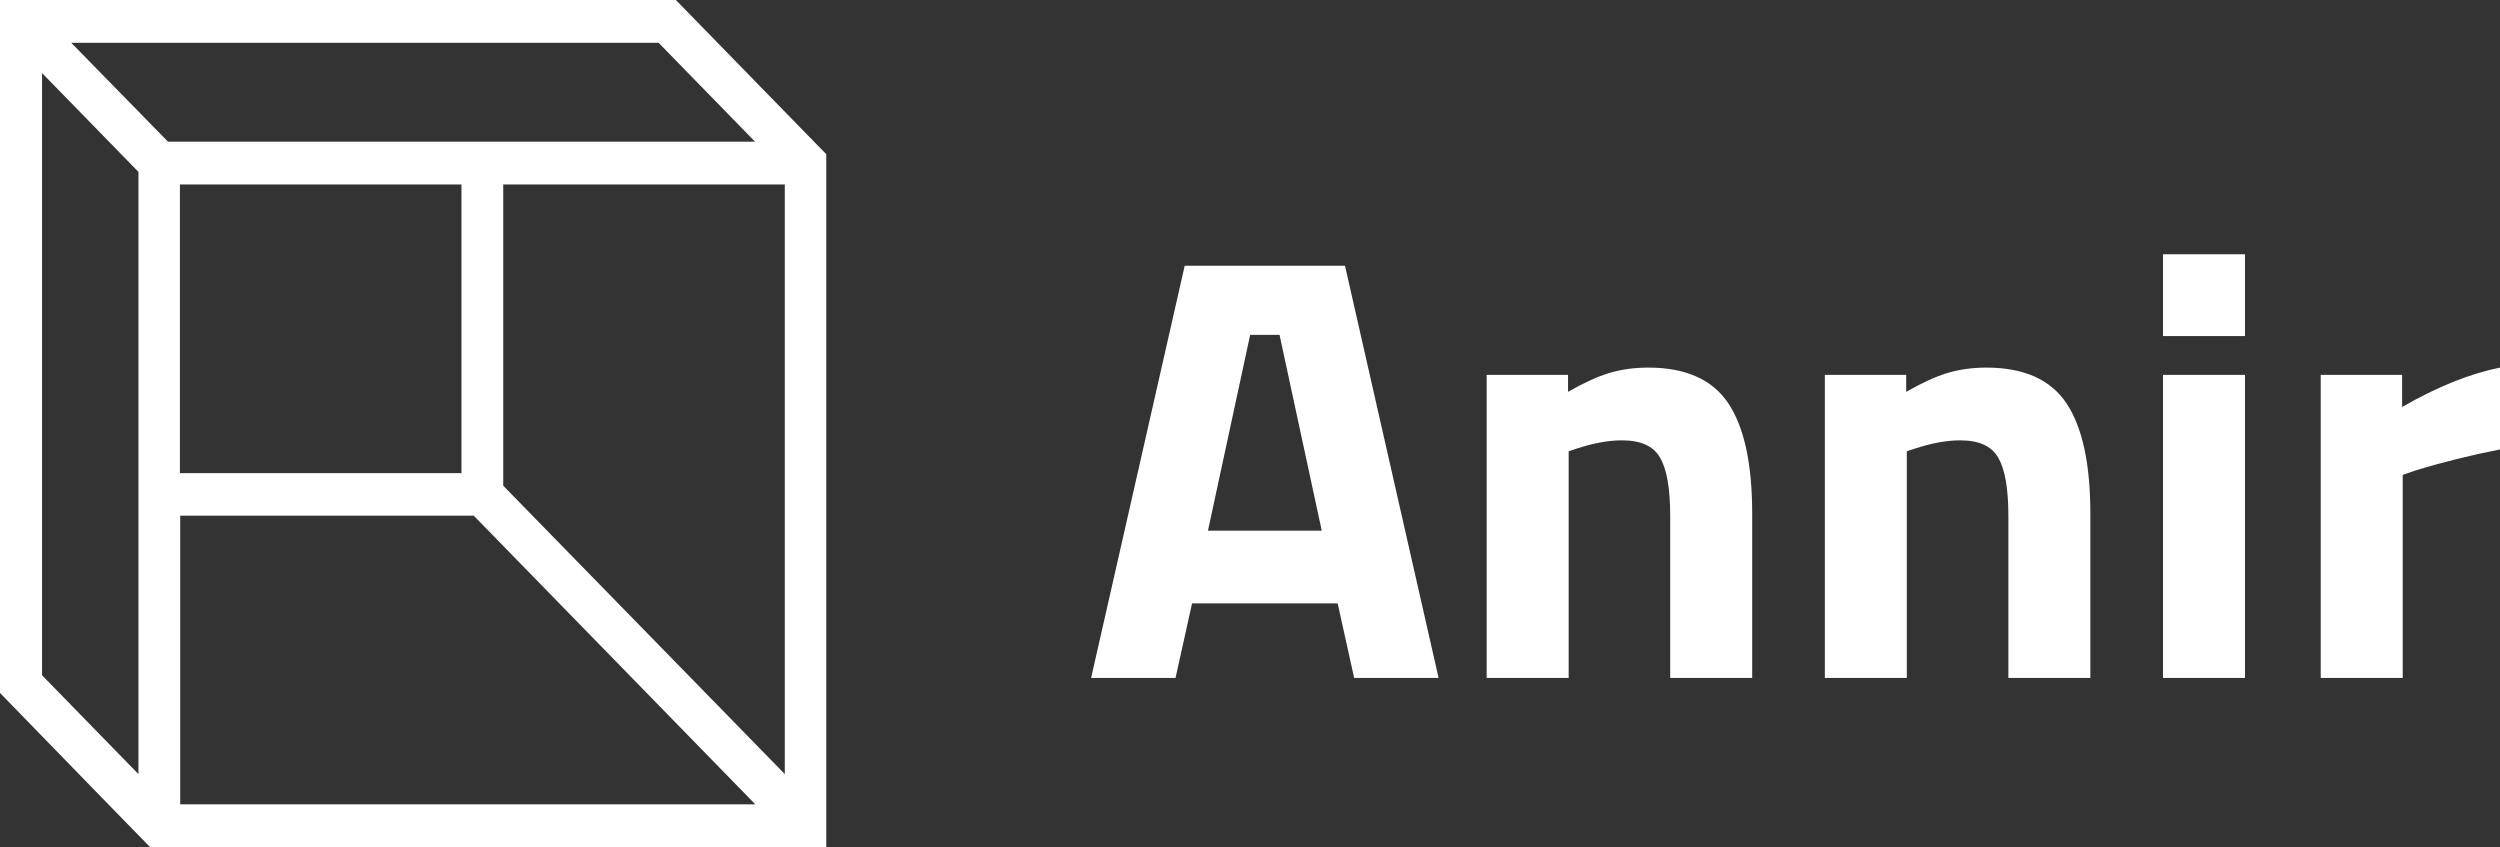 <svg width="236" height="80" viewBox="0 0 236 80" fill="none" xmlns="http://www.w3.org/2000/svg">
<rect x="0" y="0" width="236" height="80" fill="#333333" stroke="none"/>
<path d="M63.801 0H3.943H0V6.898V65.413L9.567 75.251L14.199 80H78V14.558L63.801 0ZM13.069 73.074L3.97 63.746V6.898L13.069 16.226V73.074ZM6.727 4.042H62.174L71.273 13.371H15.854L6.727 4.042ZM43.563 17.413V44.664H16.984V17.413H43.563ZM17.012 75.929V48.678H44.721L71.3 75.929H17.012ZM74.085 73.074L47.506 45.852V17.413H74.085V73.074Z" fill="white"/>
<path d="M126.275 56.961H112.529L110.97 64H103L111.836 25.087H126.968L135.804 64H127.834L126.275 56.961ZM120.788 31.611H118.016L114.031 50.094H124.773L120.788 31.611ZM140.342 35.388H148.023V36.99C149.486 36.151 150.776 35.559 151.893 35.216C153.048 34.873 154.28 34.701 155.589 34.701C159.131 34.701 161.653 35.826 163.155 38.077C164.657 40.328 165.407 43.8 165.407 48.492V64H157.668V48.721C157.668 46.089 157.341 44.238 156.686 43.17C156.07 42.102 154.877 41.568 153.106 41.568C151.835 41.568 150.391 41.835 148.774 42.369L148.081 42.598V64H140.342V35.388ZM172.265 35.388H179.946V36.99C181.409 36.151 182.699 35.559 183.816 35.216C184.971 34.873 186.203 34.701 187.512 34.701C191.054 34.701 193.576 35.826 195.078 38.077C196.579 40.328 197.33 43.8 197.33 48.492V64H189.591V48.721C189.591 46.089 189.264 44.238 188.609 43.17C187.993 42.102 186.8 41.568 185.028 41.568C183.758 41.568 182.314 41.835 180.697 42.369L180.004 42.598V64H172.265V35.388ZM204.188 35.388H211.927V64H204.188V35.388ZM204.188 24H211.927V31.725H204.188V24ZM219.077 35.388H226.759V38.421C230.07 36.513 233.15 35.273 236 34.701V42.426C233.112 42.999 230.436 43.666 227.971 44.429L226.816 44.83V64H219.077V35.388Z" fill="white"/>
</svg>
